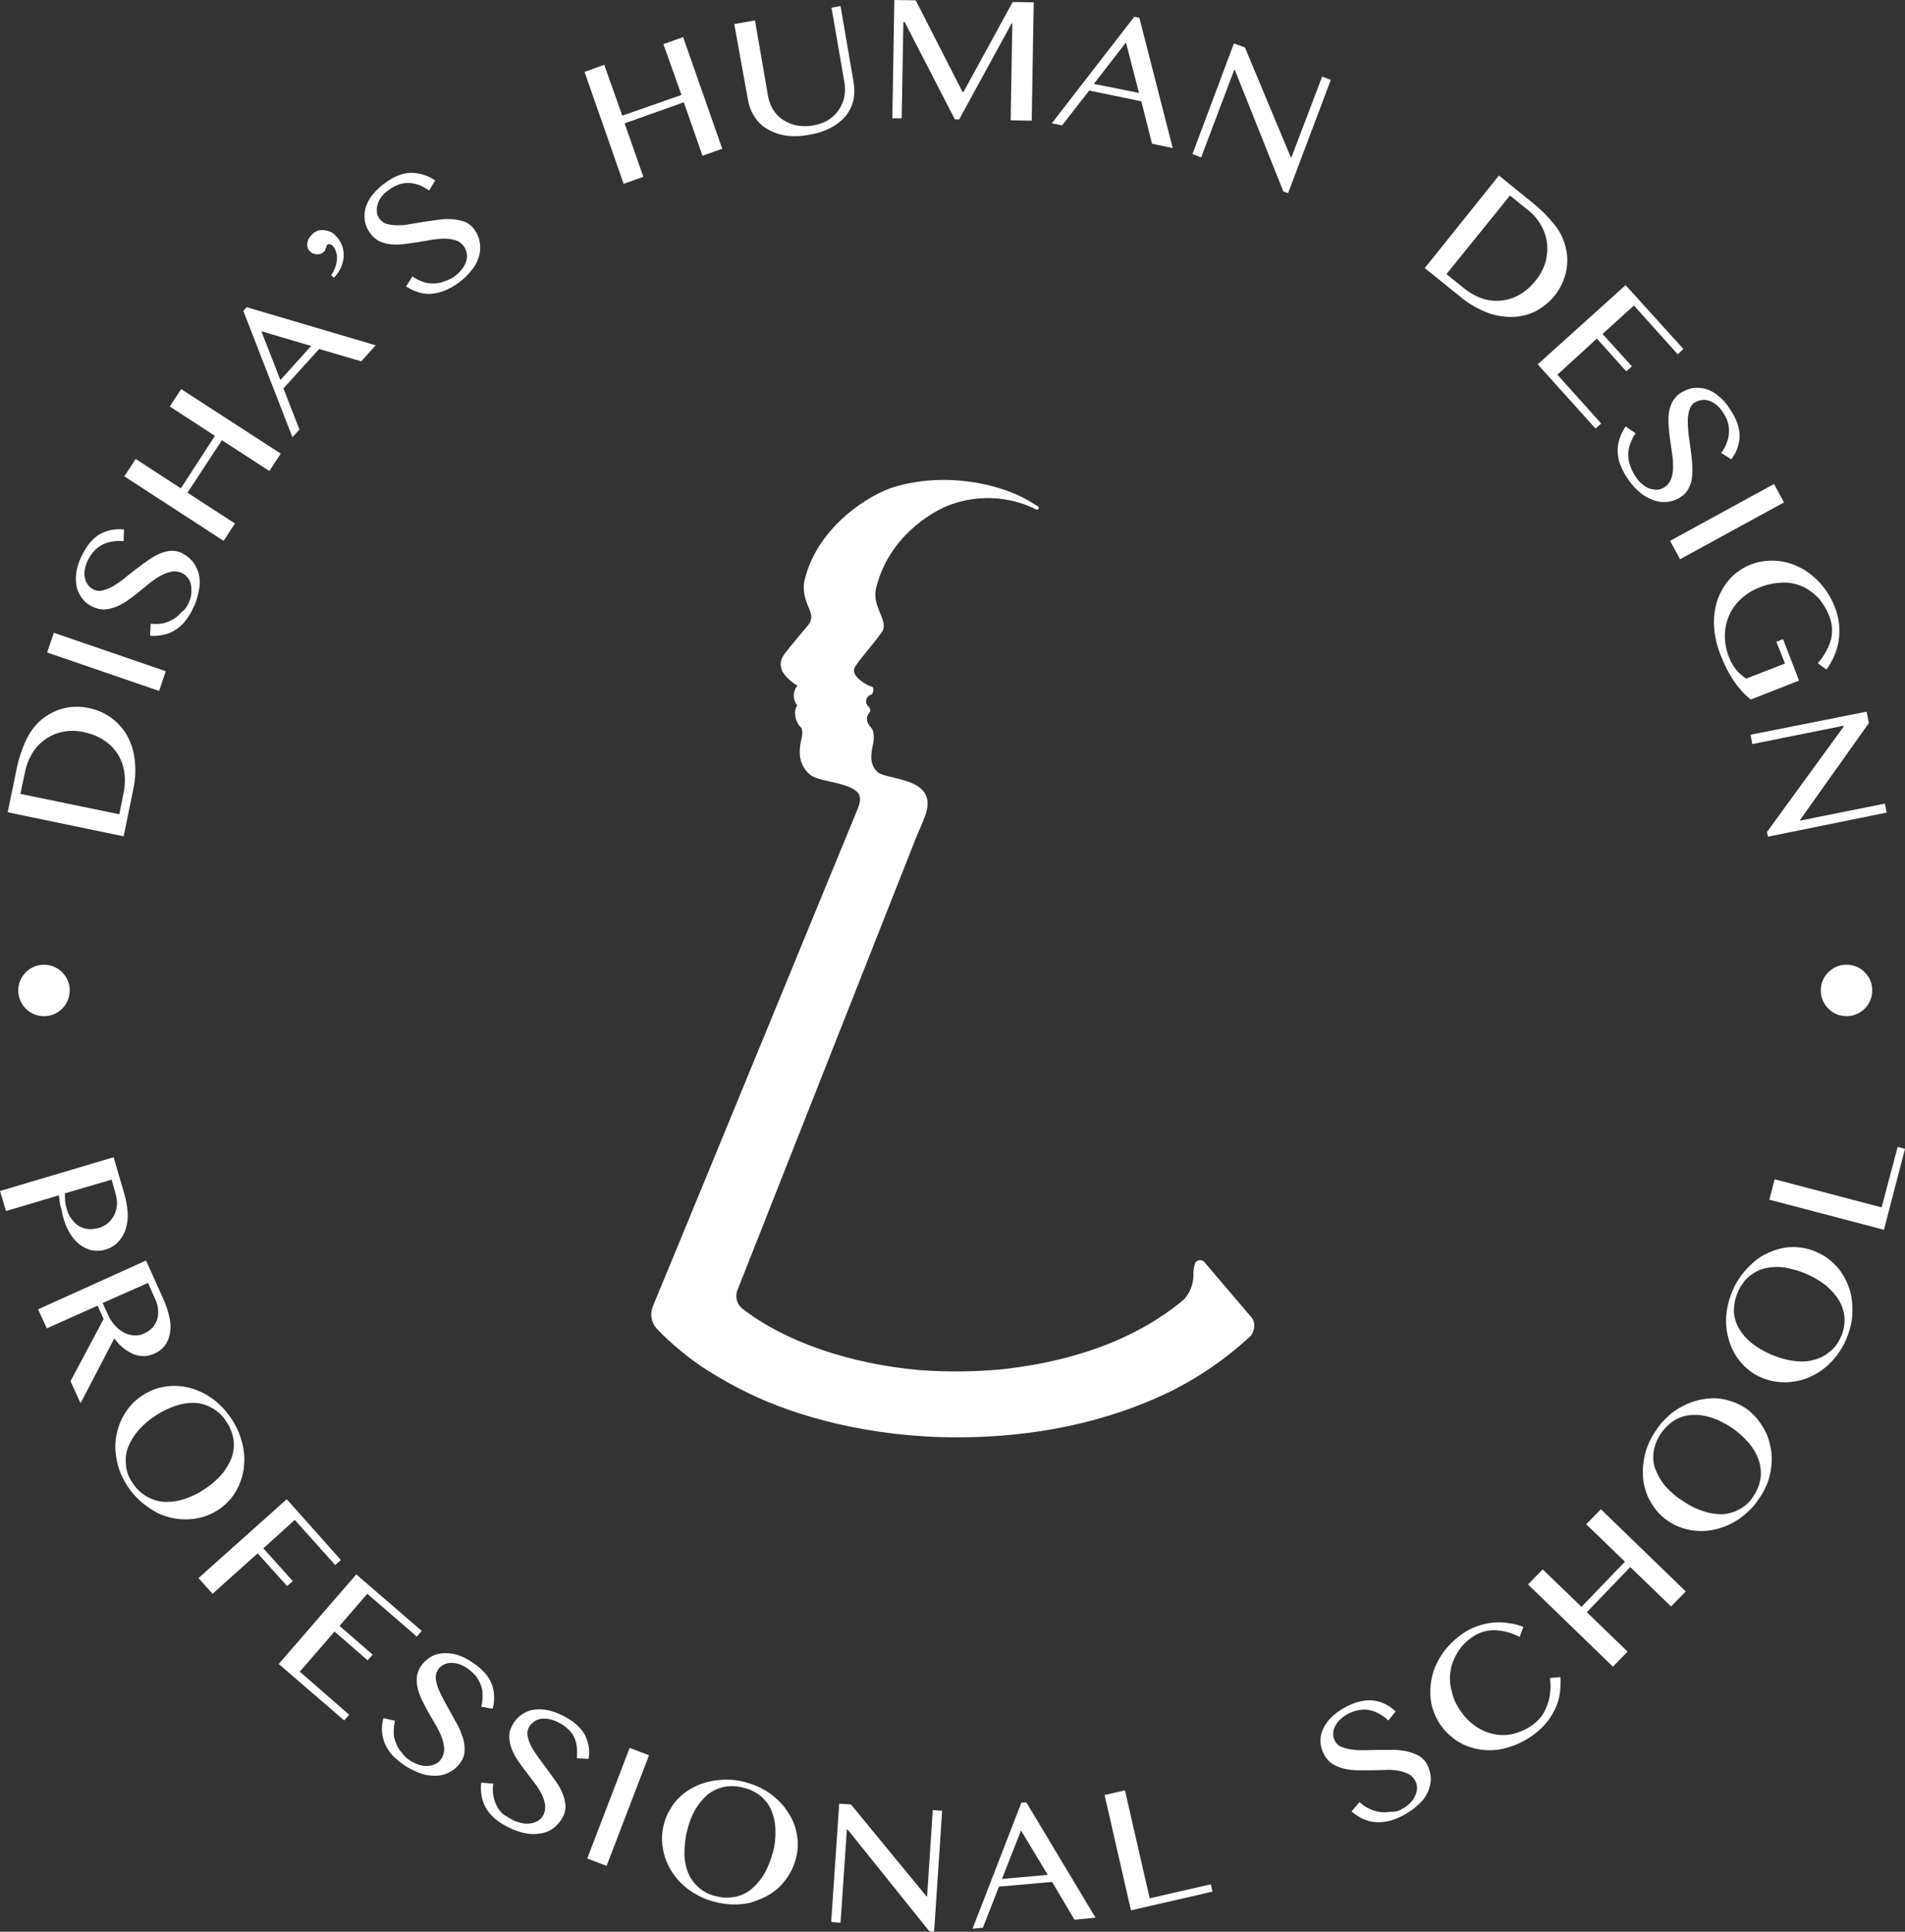 <?xml version="1.0" encoding="UTF-8"?> <!-- Generator: Adobe Illustrator 22.0.0, SVG Export Plug-In . SVG Version: 6.00 Build 0) --> <svg xmlns="http://www.w3.org/2000/svg" xmlns:xlink="http://www.w3.org/1999/xlink" id="Слой_1" x="0px" y="0px" viewBox="0 0 570 577.9" style="enable-background:new 0 0 570 577.9;" xml:space="preserve"><rect x="0" y="0" width="570" height="577.9" fill="#333333" stroke="none"/> <style type="text/css"> .st0{fill:#FFFFFF;} </style> <title>logo</title> <g id="Слой_1_1_"> <path class="st0" d="M374.3,393.9l-1.3-1.5l-12.6-14.8c-0.6-0.7-1.7-0.8-2.4-0.2c-0.2,0.1-0.3,0.3-0.4,0.5 c-0.4,1.2-0.6,2.5-0.5,3.8c-0.1,2.6-1.1,5.2-2.9,7.1c-9.2,7.7-25.6,17.6-54,20.8c-8.2,0.8-16.5,0.9-24.8,0.3 c-21-1.8-40.6-8.5-53.4-18.5c-1.5-1.3-2.1-3.4-1.4-5.3l53.7-136c1.1-2.5,1.8-4.1,2.5-6c4.3-11.7-11.2-10.6-14.2-13.1 c-1.3-1.2-2-2.9-1.9-4.7c0.1-3.4,1.1-4,0.6-7.3c-0.3-1.6-2-2-1.9-4.2c0.1-1.6,2.1-1.9,0.2-3.7c-0.7-0.9-0.6-2.2,0.3-2.9 c0.2-0.2,0.5-0.3,0.8-0.4c0.6-0.2,1-2.3,0.1-2.4s-6-2.8-5.2-5.4c0.4-1.5,8.1-10,8.7-11.7c1-3.2-3.4-7.2-2.2-12.2 c3.7-15.5,16.8-23,21.7-24.9c6.8-2.6,14.2-2.9,21.2-0.8c1.7,0.5,3.4,1.2,5,2c0.2,0.1,0.5,0.1,0.7-0.1c0,0,0,0,0-0.1 c0.2-0.2,0.1-0.5-0.1-0.7l0,0c-0.3-0.2-0.6-0.4-1-0.6c-10-6.6-27.3-9.7-42.1-5.2c-7,2.1-22.7,11.5-26.7,27.6 c-0.9,3.6,0.4,6.7,1.4,9l0.2,0.6c0.6,1.4,0.4,3-0.6,4.1c-0.9,1.1-2.1,2.5-3,3.6c-3.6,4.3-4.6,5.6-5,6.7c-0.4,1.4-0.2,3,0.7,4.2 c1.1,1.5,2.5,2.7,4.1,3.6c-0.5,0.6-0.8,1.3-1,2.1c-0.3,1.3,0.1,2.7,0.9,3.8c-0.3,0.6-0.6,1.3-0.6,1.9c-0.1,1.7,0.5,3.5,1.7,4.7 c0.1,0.1,0.2,0.2,0.3,0.3c0.2,1,0.2,2.1-0.1,3.1c-0.3,1.2-0.5,2.5-0.5,3.8c-0.1,2.7,1,5.2,3,6.9c1.4,1.1,3.4,1.5,6,2.1 c3.2,0.7,7.5,1.7,8.7,3.8c0.5,1,0.4,2.4-0.3,4.2c-0.9,2.2-60.7,147.6-61.4,149.1c-0.9,2.3-0.4,4.9,1.3,6.7c2.1,2.2,4.4,4.3,6.7,6.2 c2.7,2.3,5.6,4.4,8.6,6.3c4,2.5,8.1,4.8,12.3,6.8c14,6.8,36,13.1,62.2,13.1c23.3,0,44.6-4.6,62.7-13.2c9.2-4.4,17.6-10.2,25.1-17.1 l0,0C375.6,397.9,375.7,395.5,374.3,393.9z"></path> </g> <g id="Слой_2_1_"> <path class="st0" d="M2.3,243l2.5-12.1c0.6-3.3,1.6-6.4,3-9.5c1.1-2.3,2.6-4.4,4.6-6.1c1.9-1.6,4.2-2.8,6.7-3.4 c2.4-0.6,5-0.6,7.4-0.1s4.6,1.4,6.6,2.8c1.9,1.4,3.6,3.2,4.8,5.2c1.3,2.3,2.1,4.8,2.4,7.4c0.4,3.1,0.2,6.2-0.5,9.3L37,250.2 L2.3,243z M35.7,243.6l1.3-6.5c0.4-2,0.5-4,0.2-6c-0.5-3.9-2.7-7.4-5.9-9.5c-1.9-1.3-4-2.1-6.2-2.6c-2-0.4-4.1-0.5-6.1-0.1 c-1.9,0.3-3.7,1.1-5.2,2.1c-1.6,1.1-3,2.5-4,4.1c-1.1,1.8-1.9,3.7-2.3,5.8l-1.4,6.6L35.7,243.6z"></path> <path class="st0" d="M14.1,195.2l2-5.9l33.5,11.5l-2,5.9L14.1,195.2z"></path> <path class="st0" d="M56.4,180.5c0.4-0.8,0.7-1.7,0.8-2.6c0.1-0.9,0.1-1.8,0-2.6s-0.4-1.6-0.9-2.3s-1.1-1.2-1.9-1.6 c-0.9-0.4-2-0.6-3-0.4c-1.1,0.2-2.1,0.6-3.1,1.1c-1.1,0.6-2.2,1.3-3.2,2.1l-3.2,2.6c-1.1,0.9-2.2,1.8-3.4,2.6 c-1.1,0.8-2.2,1.5-3.5,2c-1.1,0.5-2.3,0.8-3.5,0.9c-1.3,0.1-2.5-0.2-3.6-0.7c-1.2-0.5-2.3-1.3-3.1-2.3c-0.8-1-1.4-2.1-1.8-3.4 c-0.3-1.4-0.4-2.9-0.2-4.3c0.2-1.7,0.7-3.4,1.5-5c1.5-3.2,3.3-5.4,5.4-6.7c2.2-1.3,4.8-1.8,7.4-1.5l-0.1,3.5 c-1.1-0.1-2.2-0.1-3.3,0.1c-1,0.1-2.1,0.5-3,0.9c-0.9,0.5-1.8,1.1-2.5,1.9c-0.8,0.9-1.5,1.9-2,3c-0.5,0.9-0.7,2-0.9,3 c-0.1,0.8,0,1.7,0.2,2.5c0.2,0.7,0.5,1.3,1,1.9c0.4,0.5,1,0.9,1.6,1.2c0.8,0.4,1.8,0.5,2.7,0.2c1.1-0.3,2.1-0.7,3-1.2 c1.1-0.7,2.2-1.4,3.2-2.2c1.1-0.9,2.2-1.8,3.4-2.7s2.3-1.8,3.5-2.6c1.1-0.8,2.3-1.5,3.5-2.1c1.1-0.5,2.3-0.9,3.5-1s2.4,0.1,3.4,0.6 c1.2,0.6,2.3,1.4,3.2,2.4c0.9,1.1,1.5,2.3,1.9,3.6c0.4,1.5,0.5,3.1,0.2,4.7c-0.3,1.9-0.8,3.8-1.7,5.6c-0.7,1.5-1.5,2.9-2.5,4.1 c-0.8,1.1-1.9,2-3,2.7s-2.3,1.2-3.5,1.4c-1.3,0.3-2.7,0.4-4,0.3l0.2-3.6c1.2,0.1,2.3,0.1,3.5-0.1c1.1-0.2,2.1-0.6,3.1-1.2 c1-0.5,1.8-1.2,2.5-2.1C55.3,182.5,55.9,181.5,56.4,180.5z"></path> <path class="st0" d="M56.1,147.4l14.2,9.2l-3.4,5.2l-29.7-19.3l3.4-5.2l13.5,8.8l10.2-15.7l-13.5-8.8l3.4-5.2L84,135.7l-3.4,5.2 l-14.2-9.2L56.1,147.4z"></path> <path class="st0" d="M73.8,91.9l38.6,11.4l-4.3,4.8l-12.6-3.7l-10.7,11.8l4.8,12.3l-2.1,2.3L72.8,93L73.8,91.9z M83.9,113.7 l9.2-10.2l-14.9-4.4L83.9,113.7z"></path> <path class="st0" d="M99.1,82.3c0.5-0.7,0.9-1.5,1.2-2.3c0.3-0.8,0.4-1.5,0.5-2.3c0.1-0.7,0-1.5-0.2-2.2s-0.5-1.3-0.9-1.8 c-0.2-0.3-0.5-0.5-0.9-0.6C98.6,73,98.3,73,98,73.2c-0.2,0.1-0.3,0.3-0.3,0.5c-0.1,0.2-0.1,0.4-0.2,0.5c-0.1,0.2-0.1,0.4-0.2,0.6 c-0.1,0.3-0.3,0.5-0.6,0.7c-0.3,0.2-0.6,0.4-0.9,0.5c-0.7,0.2-1.5,0.1-2.2-0.2c-0.4-0.2-0.7-0.4-1-0.8c-0.3-0.3-0.5-0.7-0.6-1.1 s-0.1-0.9,0-1.4s0.2-0.9,0.5-1.3s0.6-0.8,1-1.2c0.5-0.5,1.1-0.8,1.7-1c0.7-0.2,1.3-0.2,2-0.1s1.4,0.3,2,0.6 c0.6,0.4,1.1,0.8,1.6,1.4c0.8,0.9,1.3,1.9,1.7,3c0.3,1.1,0.4,2.2,0.3,3.2c-0.1,1.1-0.4,2.2-0.9,3.2s-1.2,2-2,2.8L99.1,82.3z"></path> <path class="st0" d="M136.1,82.6c0.7-0.5,1.4-1.2,2-1.9c0.6-0.7,1-1.5,1.3-2.3s0.4-1.6,0.3-2.4c-0.1-0.8-0.4-1.6-0.9-2.3 c-0.6-0.8-1.4-1.5-2.4-1.8s-2.1-0.5-3.2-0.5c-1.3,0-2.6,0.1-3.8,0.3l-4.1,0.7c-1.4,0.2-2.8,0.4-4.2,0.6c-1.3,0.2-2.7,0.2-4,0.1 c-1.2-0.1-2.4-0.4-3.5-0.9s-2.1-1.4-2.8-2.4c-0.8-1-1.3-2.2-1.6-3.5c-0.2-1.3-0.2-2.6,0.1-3.8c0.4-1.4,1-2.7,1.9-3.9 c1.1-1.4,2.3-2.6,3.8-3.7c2.8-2.1,5.5-3.2,8-3.2c2.6,0,5.1,0.8,7.2,2.3l-1.8,3c-0.9-0.6-1.9-1.2-2.9-1.6c-2-0.8-4.2-0.9-6.2-0.2 c-1.1,0.4-2.2,1-3.2,1.8c-0.9,0.6-1.6,1.3-2.2,2.2c-0.5,0.7-0.8,1.5-1,2.3c-0.2,0.7-0.2,1.4-0.1,2.2c0.1,0.7,0.4,1.3,0.8,1.8 c0.6,0.7,1.3,1.3,2.2,1.5c1.1,0.3,2.1,0.4,3.2,0.4c1.3,0,2.6-0.1,3.9-0.4l4.3-0.7c1.5-0.2,2.9-0.4,4.3-0.6s2.7-0.2,4.1-0.1 c1.2,0.1,2.4,0.4,3.6,0.8c1.1,0.5,2,1.2,2.7,2.2c0.8,1.1,1.4,2.4,1.6,3.7c0.3,1.4,0.2,2.8-0.1,4.1c-0.4,1.5-1.1,3-2.1,4.2 c-1.2,1.6-2.6,2.9-4.2,4.1c-1.3,0.9-2.7,1.7-4.2,2.3c-1.3,0.5-2.6,0.8-4,0.9c-1.3,0.1-2.6-0.1-3.8-0.5c-1.3-0.4-2.5-1-3.6-1.7 l1.9-3c1,0.7,2,1.2,3.1,1.6c1,0.4,2.1,0.5,3.2,0.5s2.2-0.2,3.2-0.6C134.1,83.8,135.2,83.3,136.1,82.6z"></path> <path class="st0" d="M186.9,36.9l5.6,16l-5.9,2.1l-11.7-33.5l5.9-2.1l5.4,15.2l17.7-6.2l-5.4-15.2l5.9-2.1l11.7,33.4l-5.9,2.1 l-5.6-16L186.9,36.9z"></path> <path class="st0" d="M219.7,7.2l6.2-1.1l3.9,22.6c0.2,1.4,0.8,2.8,1.5,4.1c0.8,1.2,1.7,2.2,2.9,3s2.6,1.4,4,1.7 c3.2,0.6,6.6,0.1,9.5-1.5c1.3-0.8,2.3-1.8,3.2-3c0.8-1.2,1.4-2.5,1.7-3.8c0.3-1.4,0.3-2.9,0.1-4.3l-3.9-22.6l2.7-0.5l3.9,22.7 c0.3,1.7,0.3,3.5,0,5.2c-0.3,1.7-1.1,3.3-2.1,4.7c-1.2,1.5-2.8,2.8-4.5,3.7c-2.2,1.2-4.6,1.9-7.1,2.3c-2.3,0.4-4.6,0.5-6.9,0.1 c-1.9-0.3-3.7-1-5.4-2c-1.5-0.9-2.8-2.2-3.7-3.7c-1-1.5-1.6-3.2-1.9-4.9L219.7,7.2z"></path> <path class="st0" d="M267.6,0l6.4,0.1l14,27.4h0.3L303,0.6l6.3,0.1l-0.6,35.4l-6.3-0.1l0.5-29h-0.2L287,35.7h-1.3l-15-29.1h-0.4 l-0.5,28.8H267L267.6,0z"></path> <path class="st0" d="M340.9,5.3l10,39l-6.2-1.3l-3.2-12.7l-15.6-3.2l-8.1,10.4l-3.1-0.6L339.4,5L340.9,5.3z M327.3,25.1l13.5,2.7 l-3.9-15.1L327.3,25.1z"></path> <path class="st0" d="M369.2,13l3.3,1.2L386.2,47l0.2,0.1l9.2-24.2l2.6,1l-12.8,33.9l-1.4-0.5L369.5,21l-0.2-0.1l-9.9,26.2l-2.6-1 L369.2,13z"></path> <path class="st0" d="M448.5,52.5l9.6,7.8c2.6,2,5,4.4,7.1,7c1.6,2,2.7,4.3,3.3,6.8c0.6,2.5,0.6,5.1,0,7.6c-0.6,2.4-1.7,4.7-3.3,6.7 c-1.5,1.9-3.4,3.4-5.5,4.6c-2.1,1.1-4.5,1.7-6.8,1.8c-2.6,0.1-5.2-0.3-7.7-1.2c-2.9-1.1-5.7-2.7-8.1-4.7l-10.8-8.7L448.5,52.5z M432.8,82l5.2,4.2c1.6,1.3,3.3,2.3,5.2,3c3.7,1.3,7.8,1,11.2-0.9c2-1.1,3.7-2.6,5.1-4.4c1.3-1.6,2.3-3.4,2.9-5.4 c0.5-1.8,0.7-3.7,0.5-5.6s-0.8-3.8-1.8-5.5c-1-1.8-2.4-3.4-4.1-4.7l-5.2-4.2L432.8,82z"></path> <path class="st0" d="M503.7,104.4L502,106l-13.1-14.6l-9.4,8.5l8.8,9.7l-1.7,1.5l-8.8-9.8L466,112.1l13.1,14.6l-1.7,1.5L460.1,109 l26.3-23.7L503.7,104.4z"></path> <path class="st0" d="M489.4,142.6c0.5,0.8,1.1,1.5,1.8,2.1c0.7,0.6,1.4,1.1,2.2,1.4c0.8,0.3,1.6,0.4,2.4,0.4s1.6-0.3,2.3-0.8 c0.9-0.6,1.5-1.4,1.9-2.4s0.6-2.1,0.6-3.2c0-1.3,0-2.6-0.2-3.8c-0.2-1.4-0.4-2.8-0.6-4.2s-0.4-2.8-0.5-4.2c-0.1-1.3-0.1-2.7,0-4 c0.1-1.2,0.5-2.4,1-3.5c0.6-1.1,1.4-2.1,2.5-2.8c1.1-0.7,2.3-1.2,3.6-1.5c1.3-0.2,2.6-0.1,3.8,0.2c1.4,0.4,2.7,1.1,3.8,2 c1.4,1.1,2.6,2.4,3.5,3.9c2,2.9,3,5.6,3,8.1c0,2.6-0.9,5.1-2.5,7.1l-3-1.9c0.7-0.9,1.2-1.8,1.6-2.9c0.4-1,0.7-2,0.7-3 c0.1-1.1,0-2.1-0.3-3.2c-0.3-1.2-0.9-2.2-1.6-3.2c-0.6-0.9-1.3-1.7-2.1-2.3c-0.7-0.5-1.4-0.9-2.2-1.1c-0.7-0.2-1.4-0.2-2.1-0.1 s-1.3,0.4-1.9,0.7c-0.8,0.5-1.3,1.3-1.6,2.2c-0.3,1-0.5,2.1-0.5,3.2c0,1.3,0.1,2.6,0.2,3.9c0.2,1.4,0.4,2.8,0.6,4.3 s0.4,2.9,0.5,4.4c0.1,1.4,0.1,2.7,0,4.1c-0.1,1.2-0.4,2.4-1,3.5c-0.5,1.1-1.3,2-2.3,2.6c-1.1,0.8-2.4,1.3-3.7,1.5 c-1.4,0.2-2.8,0.1-4.1-0.3c-1.5-0.5-2.9-1.2-4.2-2.2c-2.8-2.3-4.9-5.3-6.2-8.6c-0.5-1.3-0.7-2.6-0.8-4c0-1.3,0.2-2.6,0.6-3.8 c0.4-1.3,1.1-2.5,1.8-3.6l3,2c-0.7,1-1.2,2-1.6,3.1c-0.4,1-0.6,2.1-0.6,3.2c0,1.1,0.1,2.2,0.5,3.2 C488.2,140.6,488.7,141.6,489.4,142.6z"></path> <path class="st0" d="M530.8,144.8l3,5.5l-31.1,17l-3-5.5L530.8,144.8z"></path> <path class="st0" d="M547.3,184.2c-0.8-2-1.9-3.8-3.3-5.4c-1.4-1.4-3-2.6-4.8-3.4c-1.9-0.8-3.9-1.2-5.9-1.1 c-2.3,0.1-4.6,0.5-6.7,1.4c-2.2,0.8-4.1,2-5.8,3.6c-1.5,1.4-2.7,3.1-3.5,5s-1.2,3.9-1.2,5.9c0,2.2,0.4,4.3,1.2,6.3 c0.5,1.4,1.3,2.7,2.2,3.9c0.8,1,1.9,1.9,3,2.6l11.6-4.5l-2.6-6.5l2-0.8l4.8,12.4l-14.5,5.7c-0.9-0.8-1.8-1.6-2.6-2.5 s-1.6-1.9-2.3-2.9c-0.8-1.2-1.5-2.4-2.2-3.7c-0.7-1.4-1.4-3-2.1-4.8c-0.7-1.8-1.2-3.8-1.5-5.7c-0.3-1.8-0.3-3.7-0.2-5.5 c0.2-1.7,0.5-3.4,1.1-5s1.3-3,2.3-4.4c0.9-1.3,2-2.5,3.3-3.5s2.7-1.8,4.2-2.4c1.5-0.6,3.1-1,4.8-1.1c3.3-0.3,6.6,0.3,9.6,1.8 c1.6,0.7,3,1.7,4.3,2.8c1.4,1.2,2.6,2.5,3.7,4c1.1,1.6,2.1,3.3,2.8,5.2c0.7,1.7,1.1,3.5,1.3,5.4c0.1,1.7,0.1,3.3-0.2,5 c-0.3,1.5-0.7,3.1-1.4,4.5c-0.6,1.3-1.3,2.6-2.2,3.8l-2.6-1.9c1.9-2.1,3.2-4.5,4-7.2C548.4,188.8,548.2,186.4,547.3,184.2z"></path> <path class="st0" d="M558.5,212.9l0.7,3.4l-20.6,29v0.2l25.4-5.1l0.5,2.7l-35.5,7.2l-0.3-1.4l23-31.6v-0.2l-27.4,5.5l-0.5-2.8 L558.5,212.9z"></path> <path class="st0" d="M34,346.2l3.3,11.3c0.5,1.8,0.8,3.6,0.9,5.4c0.1,1.6-0.1,3.3-0.6,4.8c-0.4,1.4-1.2,2.7-2.2,3.8 c-1,1.1-2.4,1.9-3.8,2.3c-1.4,0.5-2.9,0.5-4.3,0.2c-1.3-0.3-2.6-1-3.6-1.8c-1.1-0.9-2.1-2-2.8-3.3c-0.8-1.3-1.4-2.7-1.8-4.1 c-0.2-0.6-0.4-1.3-0.5-2s-0.3-1.4-0.5-2s-0.2-1.2-0.3-1.8c-0.1-0.4-0.1-0.9-0.2-1.4l-15.8,4.7l-1.8-6L34,346.2z M19.4,357 c0,0.7,0.1,1.5,0.1,2.3c0.1,0.8,0.2,1.6,0.5,2.4c0.3,1.2,0.8,2.3,1.6,3.2c0.6,0.8,1.3,1.5,2.2,2c0.8,0.4,1.7,0.7,2.7,0.8 c1,0.1,1.9-0.1,2.9-0.3c1.1-0.3,2.1-0.8,2.9-1.5c0.8-0.7,1.4-1.5,1.9-2.4c0.4-0.9,0.7-2,0.8-3c0.1-1.1-0.1-2.2-0.4-3.3l-1.2-4.3 L19.4,357z"></path> <path class="st0" d="M43.7,377.1l5.3,11.8c0.8,1.8,1.4,3.7,1.8,5.7c0.3,1.5,0.3,3.1,0,4.6c-0.3,1.3-0.8,2.5-1.6,3.5 s-1.9,1.8-3.1,2.3c-1,0.4-2,0.7-3.1,0.7s-2.1-0.2-3.1-0.6c-1.1-0.5-2.1-1.1-3-1.8c-1-0.8-1.9-1.8-2.7-2.9l-10.1,19.4l-3-6.6 l9.9-18.6l-1.8-4L14,397.4l-2.6-5.7L43.7,377.1z M30.7,389.8l1.5,3.3c0.5,1.2,1.2,2.3,2.1,3.3c0.7,0.9,1.6,1.6,2.7,2.2 c0.9,0.5,1.9,0.8,3,0.9s2.2-0.1,3.2-0.6c0.9-0.4,1.7-1,2.4-1.7c0.6-0.7,1.1-1.5,1.4-2.4c0.3-0.9,0.4-1.9,0.3-2.9 c-0.1-1.1-0.3-2.1-0.8-3.1l-2.2-5L30.7,389.8z"></path> <path class="st0" d="M38.2,444.7c-1-1.6-1.9-3.2-2.5-5c-0.6-1.7-0.9-3.4-1.1-5.1c-0.2-1.7-0.1-3.4,0.2-5.1c0.3-1.6,0.8-3.2,1.5-4.7 s1.6-2.9,2.6-4.1c1.1-1.3,2.4-2.4,3.8-3.3c1.4-0.9,2.9-1.6,4.5-2.1c1.6-0.4,3.2-0.7,4.8-0.7s3.3,0.2,4.8,0.6 c1.6,0.4,3.2,1.1,4.7,1.9c1.5,0.9,3,1.9,4.2,3.1c1.4,1.3,2.5,2.7,3.6,4.3c1,1.6,1.9,3.2,2.5,5c0.6,1.7,1,3.4,1.2,5.1s0.1,3.3-0.1,5 c-0.5,3.2-1.8,6.3-3.9,8.8c-1.1,1.3-2.3,2.4-3.7,3.3c-1.4,0.9-2.9,1.6-4.5,2.1c-3.2,0.9-6.6,1-9.8,0.2c-1.7-0.4-3.3-1-4.8-1.9 s-3-1.9-4.3-3.1C40.4,447.6,39.2,446.2,38.2,444.7z M39.7,443.7c1,1.6,2.5,3,4.2,4c1.6,0.9,3.4,1.5,5.2,1.6c2,0.1,4-0.2,5.9-0.8 c2.2-0.7,4.3-1.7,6.2-3c1.9-1.2,3.6-2.7,5.1-4.4c1.3-1.5,2.3-3.2,3-5c0.6-1.7,0.8-3.5,0.6-5.3c-0.3-1.9-1-3.8-2.1-5.4 c-1-1.7-2.5-3.1-4.2-4.1c-1.6-0.9-3.3-1.5-5.1-1.6c-1.9-0.1-3.9,0.2-5.8,0.8c-2.1,0.7-4.2,1.7-6,2.9c-1.9,1.2-3.7,2.7-5.2,4.4 c-1.3,1.5-2.4,3.2-3.1,5c-0.7,1.7-0.9,3.6-0.7,5.4C37.8,440.1,38.5,442,39.7,443.7L39.7,443.7z"></path> <path class="st0" d="M102,466.7l-1.7,1.5l-12.1-13.5l-9.4,8.5l8.8,9.8l-1.7,1.5l-8.8-9.8l-13.5,12.1l-4.2-4.7l26.4-23.6L102,466.7z "></path> <path class="st0" d="M126.2,487.9l-1.5,1.7l-14.8-12.8l-8.3,9.6l9.9,8.6l-1.5,1.7l-9.9-8.6l-10.4,12l14.8,12.9l-1.5,1.7l-19.6-16.9 l23.2-26.8L126.2,487.9z"></path> <path class="st0" d="M122.7,526.7c0.8,0.5,1.6,0.9,2.5,1.2c0.8,0.3,1.7,0.4,2.6,0.4c0.8,0,1.6-0.2,2.4-0.5c0.8-0.4,1.4-0.9,1.8-1.6 c0.6-0.8,0.9-1.9,0.9-2.9c0-1.1-0.3-2.2-0.6-3.2c-0.4-1.2-1-2.4-1.6-3.5c-0.7-1.2-1.4-2.4-2.1-3.6c-0.7-1.2-1.4-2.5-2-3.7 s-1.1-2.4-1.5-3.7c-0.3-1.2-0.5-2.4-0.4-3.6c0.1-1.3,0.5-2.5,1.2-3.5c0.7-1.1,1.7-2,2.8-2.7c1.1-0.7,2.3-1.1,3.6-1.2 c1.4-0.1,2.9,0,4.3,0.4c1.7,0.5,3.3,1.3,4.7,2.3c2.9,1.9,4.9,4.1,5.8,6.4c0.9,2.4,1,5.1,0.3,7.5l-3.4-0.6c0.3-1.1,0.4-2.2,0.4-3.3 c0-1-0.1-2.1-0.5-3.1c-0.3-1-0.9-1.9-1.5-2.8c-0.8-0.9-1.7-1.7-2.7-2.4c-0.9-0.6-1.8-1-2.8-1.3c-0.8-0.2-1.7-0.3-2.5-0.2 c-0.7,0.1-1.4,0.3-2,0.7c-0.6,0.4-1.1,0.8-1.4,1.4c-0.5,0.8-0.7,1.7-0.6,2.6c0.1,1.1,0.4,2.1,0.8,3.1c0.5,1.2,1.1,2.4,1.7,3.5 l2.1,3.8c0.7,1.3,1.4,2.6,2.1,3.8c0.6,1.2,1.1,2.5,1.5,3.8c0.3,1.2,0.5,2.4,0.4,3.6c0,1.2-0.4,2.3-1.1,3.3 c-0.7,1.1-1.7,2.1-2.9,2.8s-2.5,1.2-3.9,1.3c-1.6,0.1-3.2,0-4.7-0.5c-3.4-1.1-6.5-3-9-5.6c-0.9-1-1.7-2.2-2.2-3.4s-0.8-2.4-0.9-3.7 s0.1-2.7,0.4-4l3.5,0.8c-0.3,1.1-0.4,2.3-0.4,3.5c0,1.1,0.3,2.2,0.7,3.2c0.4,1,0.9,2,1.7,2.8C120.9,525.3,121.7,526.1,122.7,526.7z "></path> <path class="st0" d="M153.5,544.5c0.8,0.4,1.7,0.7,2.6,0.9c0.9,0.2,1.8,0.2,2.6,0.1c0.8-0.1,1.6-0.4,2.3-0.8 c0.7-0.4,1.3-1.1,1.6-1.8c0.5-0.9,0.6-2,0.5-3c-0.2-1.1-0.5-2.1-1-3.1c-0.6-1.1-1.2-2.2-2-3.2l-2.5-3.3c-0.9-1.1-1.7-2.3-2.5-3.4 c-0.8-1.1-1.4-2.3-1.9-3.5c-0.5-1.1-0.7-2.3-0.8-3.5c-0.1-1.3,0.2-2.5,0.8-3.6c0.6-1.2,1.4-2.2,2.4-3s2.2-1.4,3.4-1.7 c1.4-0.3,2.9-0.3,4.3-0.1c1.7,0.3,3.4,0.9,5,1.7c3.2,1.6,5.3,3.4,6.6,5.6c1.2,2.3,1.7,4.9,1.2,7.4l-3.5-0.2c0.1-1.1,0.1-2.2,0-3.3 c-0.1-1-0.4-2.1-0.8-3c-0.5-1-1.1-1.8-1.9-2.5c-0.9-0.8-1.9-1.5-3-2c-0.9-0.5-2-0.8-3-1c-0.8-0.1-1.7-0.1-2.5,0.1 c-0.7,0.2-1.4,0.5-1.9,1c-0.5,0.4-1,0.9-1.3,1.5c-0.4,0.8-0.5,1.8-0.3,2.7c0.2,1,0.6,2.1,1.1,3c0.6,1.1,1.3,2.2,2.1,3.3l2.6,3.5 c0.9,1.2,1.7,2.4,2.6,3.6c0.8,1.1,1.5,2.3,2,3.6c0.5,1.1,0.8,2.3,0.9,3.5c0.1,1.2-0.2,2.4-0.7,3.4c-0.6,1.2-1.5,2.3-2.5,3.2 c-1.1,0.9-2.3,1.5-3.7,1.8c-1.6,0.3-3.2,0.4-4.7,0.1c-1.9-0.3-3.8-1-5.6-1.9c-1.4-0.7-2.8-1.6-4-2.6c-1-0.9-1.9-1.9-2.6-3.1 c-0.6-1.1-1.1-2.3-1.3-3.6s-0.3-2.7-0.1-4l3.6,0.3c-0.2,1.2-0.2,2.3,0,3.5c0.2,1.1,0.5,2.1,1,3.1s1.2,1.9,2,2.6 C151.5,543.3,152.5,544,153.5,544.5z"></path> <path class="st0" d="M188.4,522.9l5.8,2.2l-12.7,33.1l-5.8-2.2L188.4,522.9z"></path> <path class="st0" d="M214,569c-1.8-0.4-3.6-1.1-5.2-2c-1.6-0.8-3-1.8-4.3-3c-1.3-1.1-2.4-2.4-3.3-3.8c-1.9-2.8-2.9-6-3.1-9.3 c-0.1-1.7,0.1-3.4,0.5-5s1-3.2,1.9-4.6c0.8-1.4,1.8-2.7,3-3.8s2.5-2.1,4-2.8c1.5-0.8,3-1.3,4.6-1.7c1.7-0.4,3.5-0.6,5.2-0.6 c1.9,0,3.7,0.2,5.5,0.7s3.6,1.1,5.2,2c1.6,0.8,3,1.8,4.3,3c1.3,1.1,2.4,2.4,3.3,3.8c0.9,1.3,1.7,2.8,2.2,4.3s0.8,3.1,0.9,4.7 c0.1,1.7-0.1,3.3-0.5,4.9c-0.4,1.6-1,3.2-1.9,4.7c-0.8,1.4-1.8,2.7-3,3.9s-2.5,2.1-4,2.9c-1.5,0.8-3.1,1.4-4.7,1.9 C221.2,570,217.5,569.9,214,569z M214.4,567.3c1.9,0.5,3.9,0.5,5.8,0.1c1.8-0.4,3.4-1.2,4.8-2.4c1.5-1.3,2.8-2.9,3.8-4.6 c1.1-2,1.9-4.2,2.5-6.4s0.8-4.4,0.7-6.7c0-2-0.5-3.9-1.2-5.7c-0.7-1.7-1.8-3.1-3.2-4.3c-1.5-1.2-3.3-2.1-5.2-2.5 c-1.9-0.5-3.9-0.6-5.9-0.2c-1.8,0.4-3.4,1.2-4.8,2.3c-1.5,1.3-2.7,2.8-3.7,4.5c-1.1,2-1.9,4.1-2.4,6.3c-0.6,2.2-0.8,4.5-0.8,6.8 c0,2,0.4,4,1.1,5.8c0.7,1.7,1.8,3.2,3.2,4.4C210.6,566,212.4,566.9,214.4,567.3L214.4,567.3z"></path> <path class="st0" d="M251.1,539.6l3.5,0.2l22.6,27.5h0.2l1.7-25.8l2.8,0.2l-2.4,36.2l-1.4-0.1l-24.5-30.5h-0.2l-1.9,27.9l-2.8-0.2 L251.1,539.6z"></path> <path class="st0" d="M307.1,539.2l20.7,34.5l-6.3,0.6l-6.7-11.3l-15.9,1.4l-4.8,12.3L291,577l14.6-37.7L307.1,539.2z M299.8,562.1 l13.7-1.2l-8-13.3L299.8,562.1z"></path> <path class="st0" d="M330.5,537l6.1-1.4l7.4,32.3l18.3-4.2l0.5,2.2l-24.4,5.6L330.5,537z"></path> <path class="st0" d="M419.5,541.2c0.8-0.4,1.6-1,2.2-1.6c0.7-0.6,1.2-1.3,1.6-2.1c0.4-0.7,0.6-1.5,0.7-2.3c0-0.8-0.1-1.7-0.5-2.4 c-0.5-0.9-1.2-1.7-2.1-2.1c-1-0.5-2-0.8-3.1-1c-1.3-0.2-2.6-0.3-3.8-0.2l-4.2,0.1c-1.4,0-2.8,0-4.2,0c-1.3,0-2.7-0.2-4-0.5 c-1.2-0.3-2.3-0.7-3.4-1.4s-1.9-1.6-2.5-2.8c-0.6-1.1-1-2.4-1.1-3.7s0.2-2.6,0.7-3.8c0.6-1.3,1.4-2.5,2.4-3.5 c1.2-1.2,2.7-2.3,4.2-3.1c3.1-1.7,5.9-2.3,8.4-2.1c2.6,0.3,4.9,1.5,6.8,3.3l-2.2,2.7c-0.8-0.8-1.7-1.4-2.7-2 c-0.9-0.5-1.9-0.9-2.9-1.1s-2.1-0.2-3.2,0c-1.2,0.2-2.3,0.6-3.4,1.2c-0.9,0.5-1.8,1.1-2.5,1.9c-0.6,0.6-1,1.3-1.4,2.1 c-0.3,0.7-0.4,1.4-0.4,2.1c0,0.7,0.2,1.3,0.5,1.9c0.4,0.8,1.1,1.5,2,1.8c1,0.4,2.1,0.7,3.1,0.8c1.3,0.2,2.6,0.2,3.9,0.2l4.3-0.1 c1.5,0,2.9,0,4.4,0c1.4,0,2.7,0.2,4.1,0.5c1.2,0.3,2.3,0.7,3.4,1.3c1,0.6,1.8,1.5,2.4,2.5c0.6,1.2,1,2.5,1.1,3.9s-0.2,2.7-0.7,4 c-0.6,1.5-1.5,2.8-2.7,3.9c-2.6,2.5-5.8,4.3-9.2,5.2c-1.3,0.3-2.7,0.4-4.1,0.3c-1.3-0.1-2.5-0.5-3.7-1c-1.2-0.6-2.3-1.3-3.3-2.2 l2.4-2.8c0.8,0.8,1.8,1.5,2.9,2c2,1,4.2,1.3,6.4,0.9C417.4,542.1,418.5,541.8,419.5,541.2z"></path> <path class="st0" d="M437.2,512.1c1.3,1.9,3,3.5,4.9,4.7c1.7,1.1,3.6,1.8,5.6,2.1c1.9,0.3,3.9,0.2,5.8-0.4c2-0.6,3.9-1.5,5.5-2.8 c1-0.8,1.9-1.7,2.6-2.8c0.7-1.1,1.2-2.3,1.6-3.5s0.6-2.5,0.7-3.8c0.1-1.2,0-2.4-0.1-3.6l3.1-0.3c0.1,1.5,0,2.9-0.1,4.4 c-0.2,1.5-0.6,3.1-1.2,4.5c-0.7,1.6-1.5,3-2.6,4.4c-1.2,1.5-2.6,2.9-4.2,4c-1.6,1.2-3.3,2.1-5.1,2.9c-1.7,0.7-3.4,1.2-5.2,1.5 c-3.3,0.5-6.6,0.1-9.7-1.1c-1.5-0.6-2.9-1.4-4.1-2.4c-2.6-2-4.6-4.7-5.7-7.8c-0.6-1.5-0.9-3.1-1-4.7s0-3.3,0.3-4.9 c0.3-1.7,0.8-3.3,1.6-4.9c0.8-1.6,1.8-3.2,2.9-4.5c1.3-1.5,2.7-2.8,4.3-4c1.5-1.1,3.1-2,4.9-2.6c1.6-0.6,3.2-0.9,4.9-1.1 c1.6-0.1,3.1-0.1,4.7,0.2c1.5,0.2,2.9,0.6,4.2,1.1l-1.1,3c-2.5-1.3-5.2-2-8-2c-2.4,0.1-4.7,0.9-6.5,2.3c-1.7,1.2-3.1,2.7-4.2,4.5 c-1,1.7-1.7,3.5-2,5.5s-0.2,4,0.4,6C434.8,508.1,435.8,510.2,437.2,512.1z"></path> <path class="st0" d="M474.8,482.3l12.2,11.8l-4.4,4.5L457.2,474l4.4-4.5l11.6,11.2l13-13.5L474.6,456l4.4-4.5l25.4,24.6l-4.4,4.5 l-12.2-11.8L474.8,482.3z"></path> <path class="st0" d="M526.2,448.5c-1,1.6-2.3,3-3.7,4.2c-1.3,1.2-2.8,2.2-4.3,3s-3.1,1.4-4.8,1.8c-3.2,0.8-6.6,0.7-9.8-0.3 c-1.6-0.5-3.1-1.2-4.5-2.2c-1.4-0.9-2.6-2-3.6-3.3s-1.8-2.6-2.5-4.1c-0.6-1.5-1.1-3.1-1.3-4.7c-0.2-1.7-0.2-3.3,0-5 s0.6-3.5,1.2-5.1c0.7-1.7,1.5-3.4,2.6-4.9c1-1.6,2.3-3,3.6-4.2c1.3-1.2,2.7-2.2,4.3-3c1.5-0.8,3.1-1.4,4.7-1.8s3.2-0.6,4.8-0.6 c1.6,0,3.2,0.3,4.8,0.8s3.1,1.2,4.5,2.1s2.6,2.1,3.7,3.4c1,1.3,1.9,2.7,2.6,4.2c0.7,1.5,1.1,3.1,1.4,4.8c0.3,1.7,0.3,3.4,0.1,5.1 c-0.2,1.8-0.6,3.5-1.2,5.1C528.1,445.4,527.3,447,526.2,448.5z M524.7,447.5c1.1-1.6,1.8-3.4,2.1-5.4c0.2-1.8,0-3.7-0.6-5.4 c-0.7-1.9-1.7-3.6-3-5.1c-1.5-1.7-3.2-3.3-5.1-4.5c-1.9-1.3-3.9-2.3-6-3c-1.9-0.6-3.8-0.9-5.8-0.8c-1.8,0.1-3.6,0.6-5.1,1.5 c-1.7,1-3.1,2.4-4.2,4s-1.9,3.5-2.2,5.4c-0.3,1.8-0.1,3.6,0.5,5.3c0.7,1.8,1.7,3.5,2.9,5c1.5,1.7,3.2,3.2,5.1,4.4 c1.9,1.3,3.9,2.4,6.1,3.1c1.9,0.7,3.9,1,5.9,1c1.8-0.1,3.6-0.6,5.2-1.5C522.2,450.6,523.7,449.2,524.7,447.5L524.7,447.5z"></path> <path class="st0" d="M552.4,400.7c-0.7,1.7-1.7,3.3-2.8,4.8c-1.1,1.4-2.3,2.7-3.7,3.8c-1.3,1.1-2.8,1.9-4.3,2.6s-3.1,1.2-4.8,1.4 c-1.6,0.3-3.3,0.3-4.9,0.1c-1.7-0.2-3.3-0.6-4.9-1.3c-1.5-0.6-2.9-1.5-4.2-2.6c-1.2-1-2.3-2.3-3.2-3.6c-0.9-1.4-1.6-2.8-2.1-4.4 s-0.9-3.3-1-4.9c-0.1-1.8,0-3.5,0.3-5.2c0.3-1.8,0.9-3.6,1.6-5.3c0.7-1.7,1.7-3.3,2.8-4.8c1.1-1.4,2.3-2.7,3.6-3.8 c1.3-1.1,2.7-2,4.3-2.7c1.5-0.7,3-1.2,4.7-1.5c1.6-0.3,3.2-0.3,4.8-0.1c1.6,0.2,3.3,0.6,4.8,1.3c1.6,0.7,3,1.5,4.3,2.6 s2.4,2.3,3.3,3.6c0.9,1.4,1.7,2.9,2.2,4.4c0.6,1.6,0.9,3.3,1,5c0.1,1.8,0.1,3.5-0.2,5.3C553.7,397.2,553.1,399,552.4,400.7z M550.8,400c0.8-1.8,1.2-3.7,1.1-5.7c-0.1-1.8-0.7-3.6-1.6-5.2c-1-1.7-2.4-3.2-3.9-4.5c-1.8-1.4-3.8-2.6-5.9-3.5 c-2.1-0.9-4.2-1.5-6.5-1.9c-1.9-0.3-3.9-0.2-5.8,0.2c-1.8,0.4-3.4,1.3-4.8,2.4c-1.5,1.3-2.6,2.9-3.4,4.7c-0.8,1.8-1.2,3.8-1.2,5.8 c0.1,1.8,0.6,3.6,1.5,5.1c1,1.7,2.3,3.2,3.8,4.4c1.8,1.4,3.7,2.5,5.8,3.4s4.3,1.6,6.6,1.9c2,0.3,4,0.3,5.9-0.2 c1.8-0.4,3.5-1.2,4.9-2.4C548.8,403.5,550,401.8,550.8,400L550.8,400z"></path> <path class="st0" d="M529.4,358.9l1.6-6.1l32,8.4l4.8-18.1l2.2,0.6l-6.3,24.2L529.4,358.9z"></path> <ellipse transform="matrix(1.817848e-02 -1 1 1.817848e-02 -283.377 304.023)" class="st0" cx="13.1" cy="296.3" rx="7.7" ry="7.7"></ellipse> <circle class="st0" cx="552.5" cy="296.3" r="7.7"></circle> </g> </svg> 